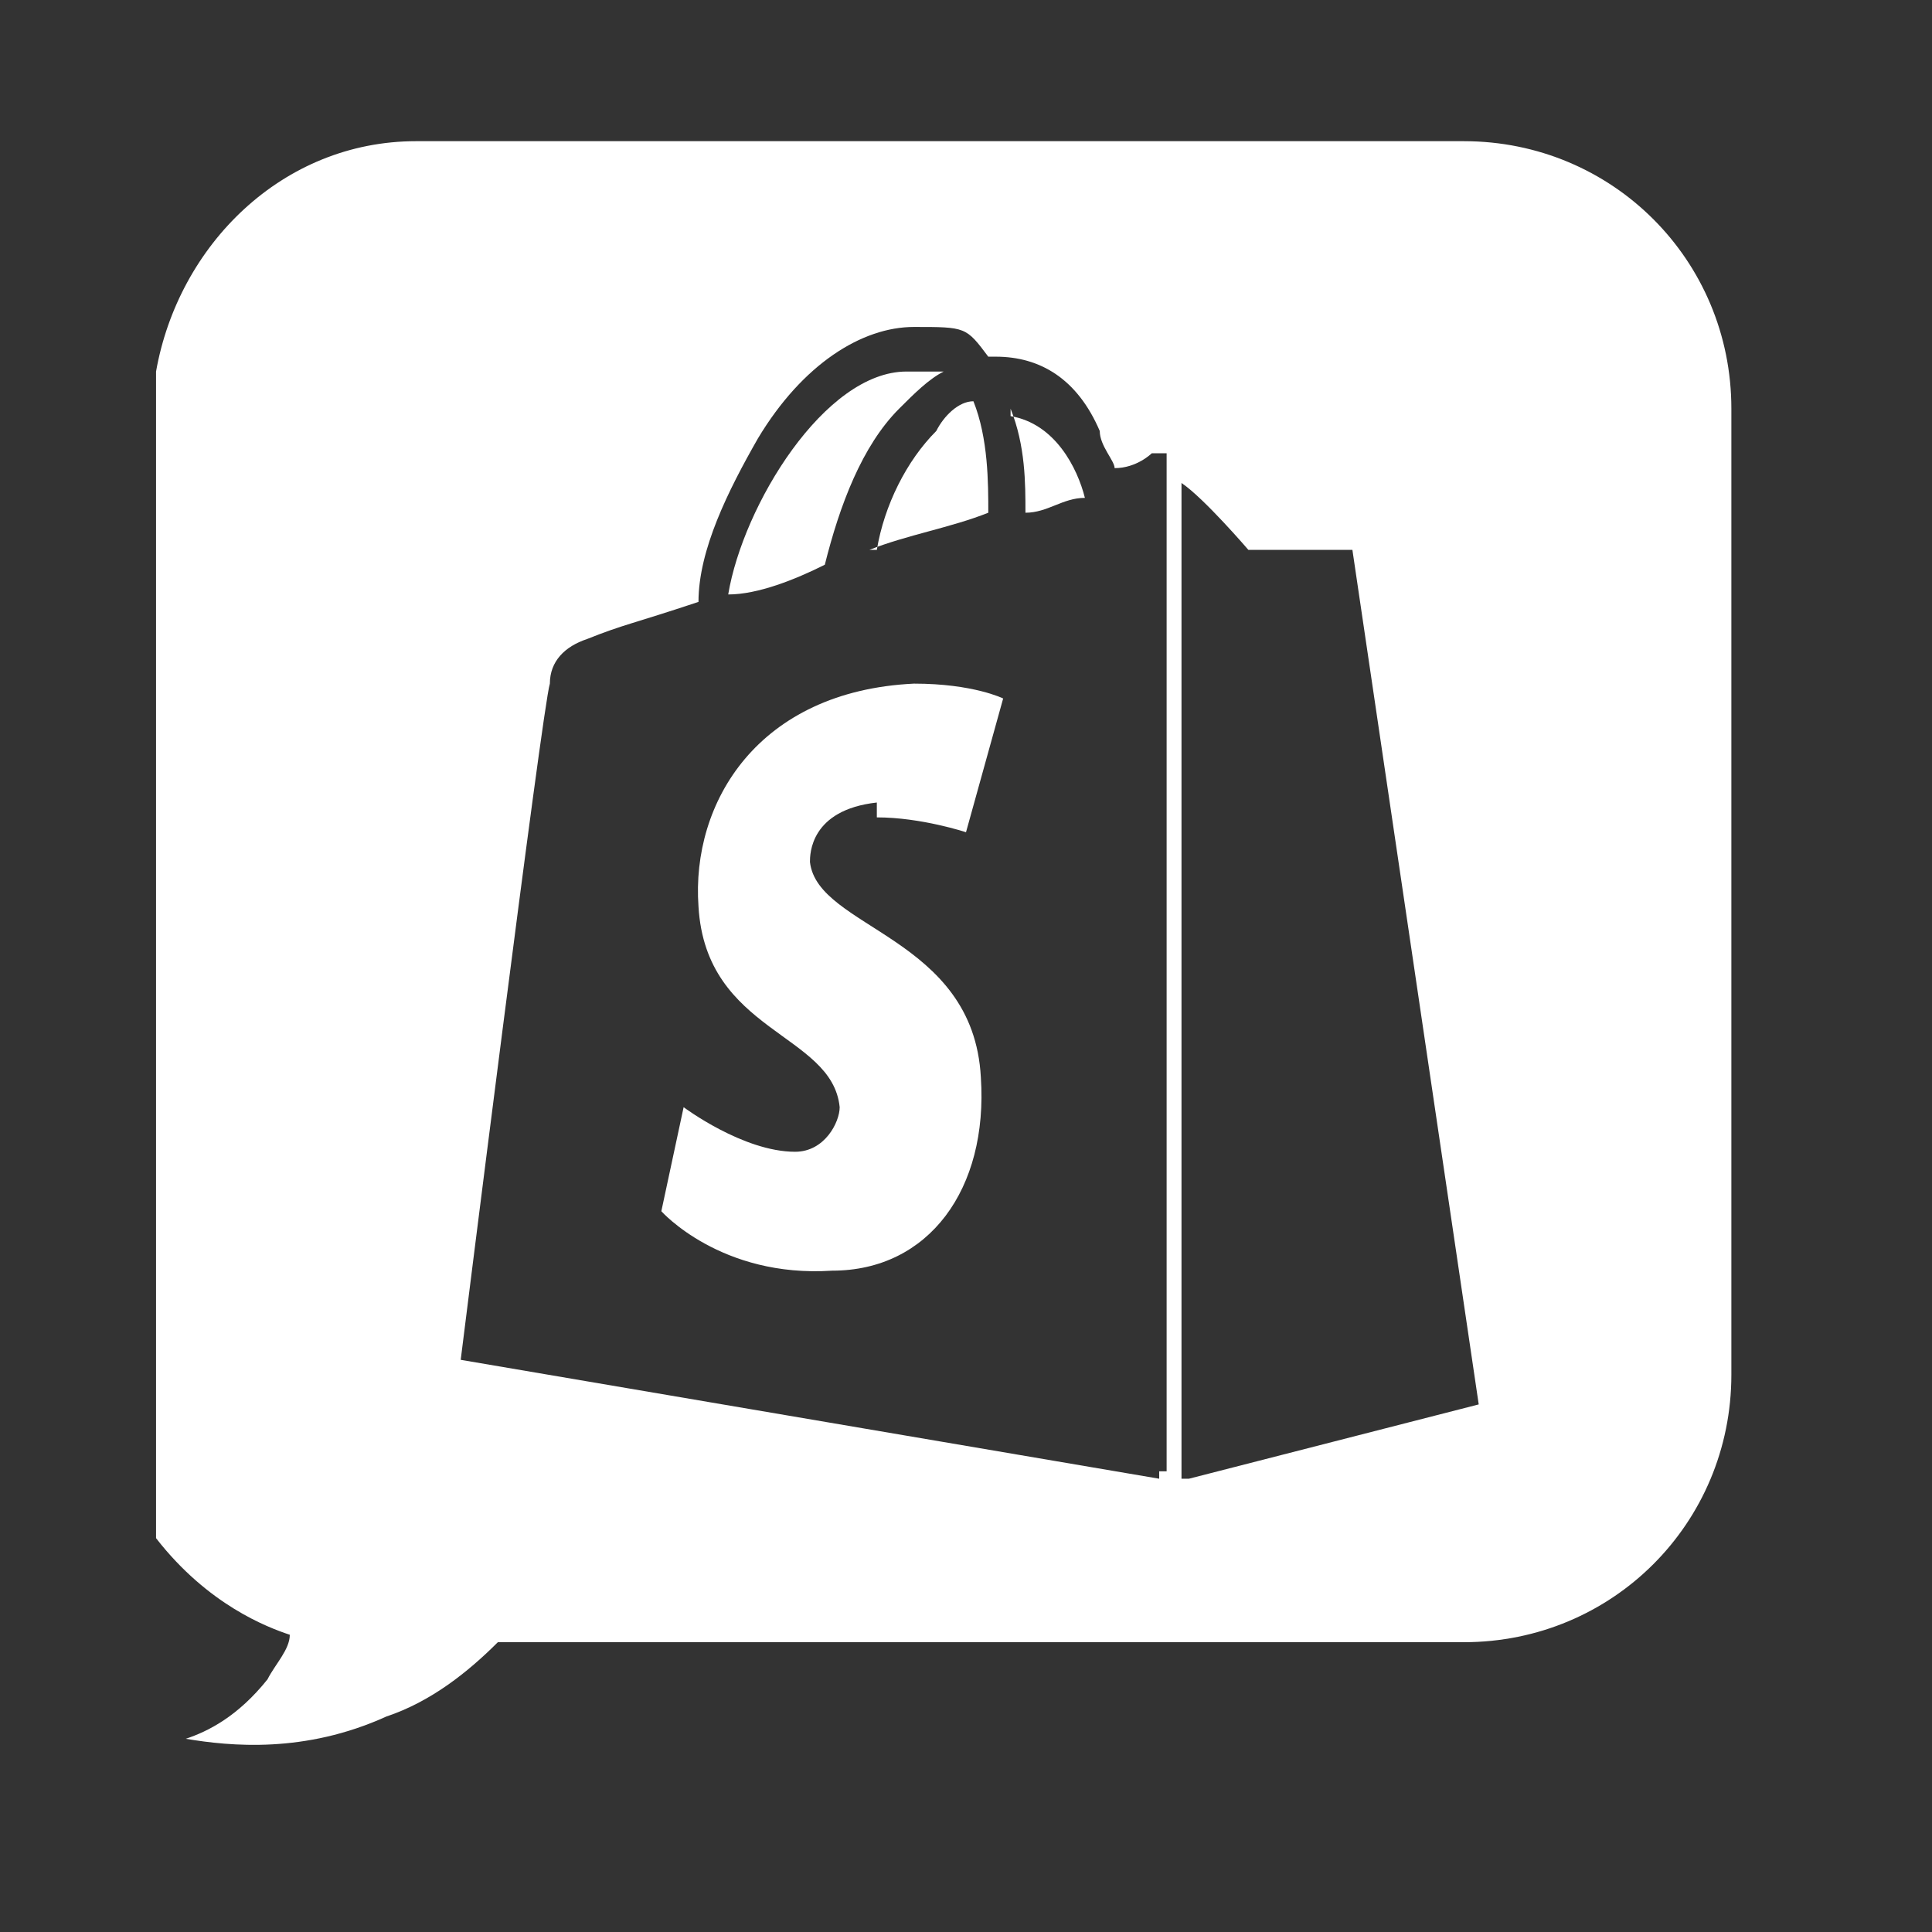 <?xml version="1.0" encoding="UTF-8"?>
<svg id="Layer_1" xmlns="http://www.w3.org/2000/svg" version="1.1" viewBox="0 0 26 26">
  <rect x="0" y="0" width="26" height="26" fill="#333333" stroke="none"/>
  <!-- Generator: Adobe Illustrator 29.1.0, SVG Export Plug-In . SVG Version: 2.1.0 Build 142)  -->
  <defs>
    <style>
      .st0 {
        fill: #fff;
      }
    </style>
  </defs>
  <path class="st0" d="M12.1,5.5c.2-.2.4-.4.6-.5-.1,0-.3,0-.5,0h0c-1.1,0-2.2,1.8-2.4,3,.4,0,.9-.2,1.3-.4.2-.8.5-1.6,1-2.1h0Z"/>
  <path class="st0" d="M13.6,5.5c.2.5.2,1,.2,1.4.3,0,.5-.2.8-.2-.1-.4-.4-1-1-1.1h0Z"/>
  <path class="st0" d="M11.7,7.4c.5-.2,1.1-.3,1.6-.5,0-.4,0-1-.2-1.5-.2,0-.4.2-.5.4-.4.4-.7,1-.8,1.6h-.1Z"/>
  <g>
    <path class="st0" d="M11.8,11c.6,0,1.2.2,1.2.2l.5-1.8s-.4-.2-1.2-.2c-2.1.1-3,1.6-2.9,3,.1,1.7,1.8,1.7,1.9,2.7,0,.2-.2.6-.6.6-.7,0-1.5-.6-1.5-.6l-.3,1.4s.8.9,2.3.8c1.3,0,2.1-1.1,2-2.6-.1-1.9-2.2-2-2.3-2.9h0c0-.1,0-.7.9-.8v.2Z"/>
    <path class="st0" d="M20.4,1.9H5.6c-1.8,0-3.2,1.4-3.5,3.1h0v14.2h0v.2h0v.5h0c0,.2,0,.3,0,.4,0,0,0,.2,0,.2v.2h0c.7.9,1.5,1.2,1.8,1.3,0,.2-.2.4-.3.6-.4.5-.8.7-1.1.8.6.1,1.6.2,2.7-.3.6-.2,1.1-.6,1.5-1h13c2,0,3.6-1.6,3.6-3.6V5.5c0-2-1.6-3.6-3.6-3.6h.5ZM15.6,19.9l-9.4-1.6s1.1-8.8,1.2-9.1c0-.3.2-.5.5-.6.5-.2.6-.2,1.5-.5,0-.7.4-1.5.8-2.2.6-1,1.4-1.5,2.1-1.5s.7,0,1,.4h.1c.6,0,1.1.3,1.4,1,0,.2.2.4.2.5.3,0,.5-.2.5-.2h.2v13.7h-.1ZM15.9,19.9h0V6.5c.3.2.9.9.9.9h1.2s.2,0,.2,0l1.7,11.5-3.9,1h-.1Z"/>
  </g>
</svg>